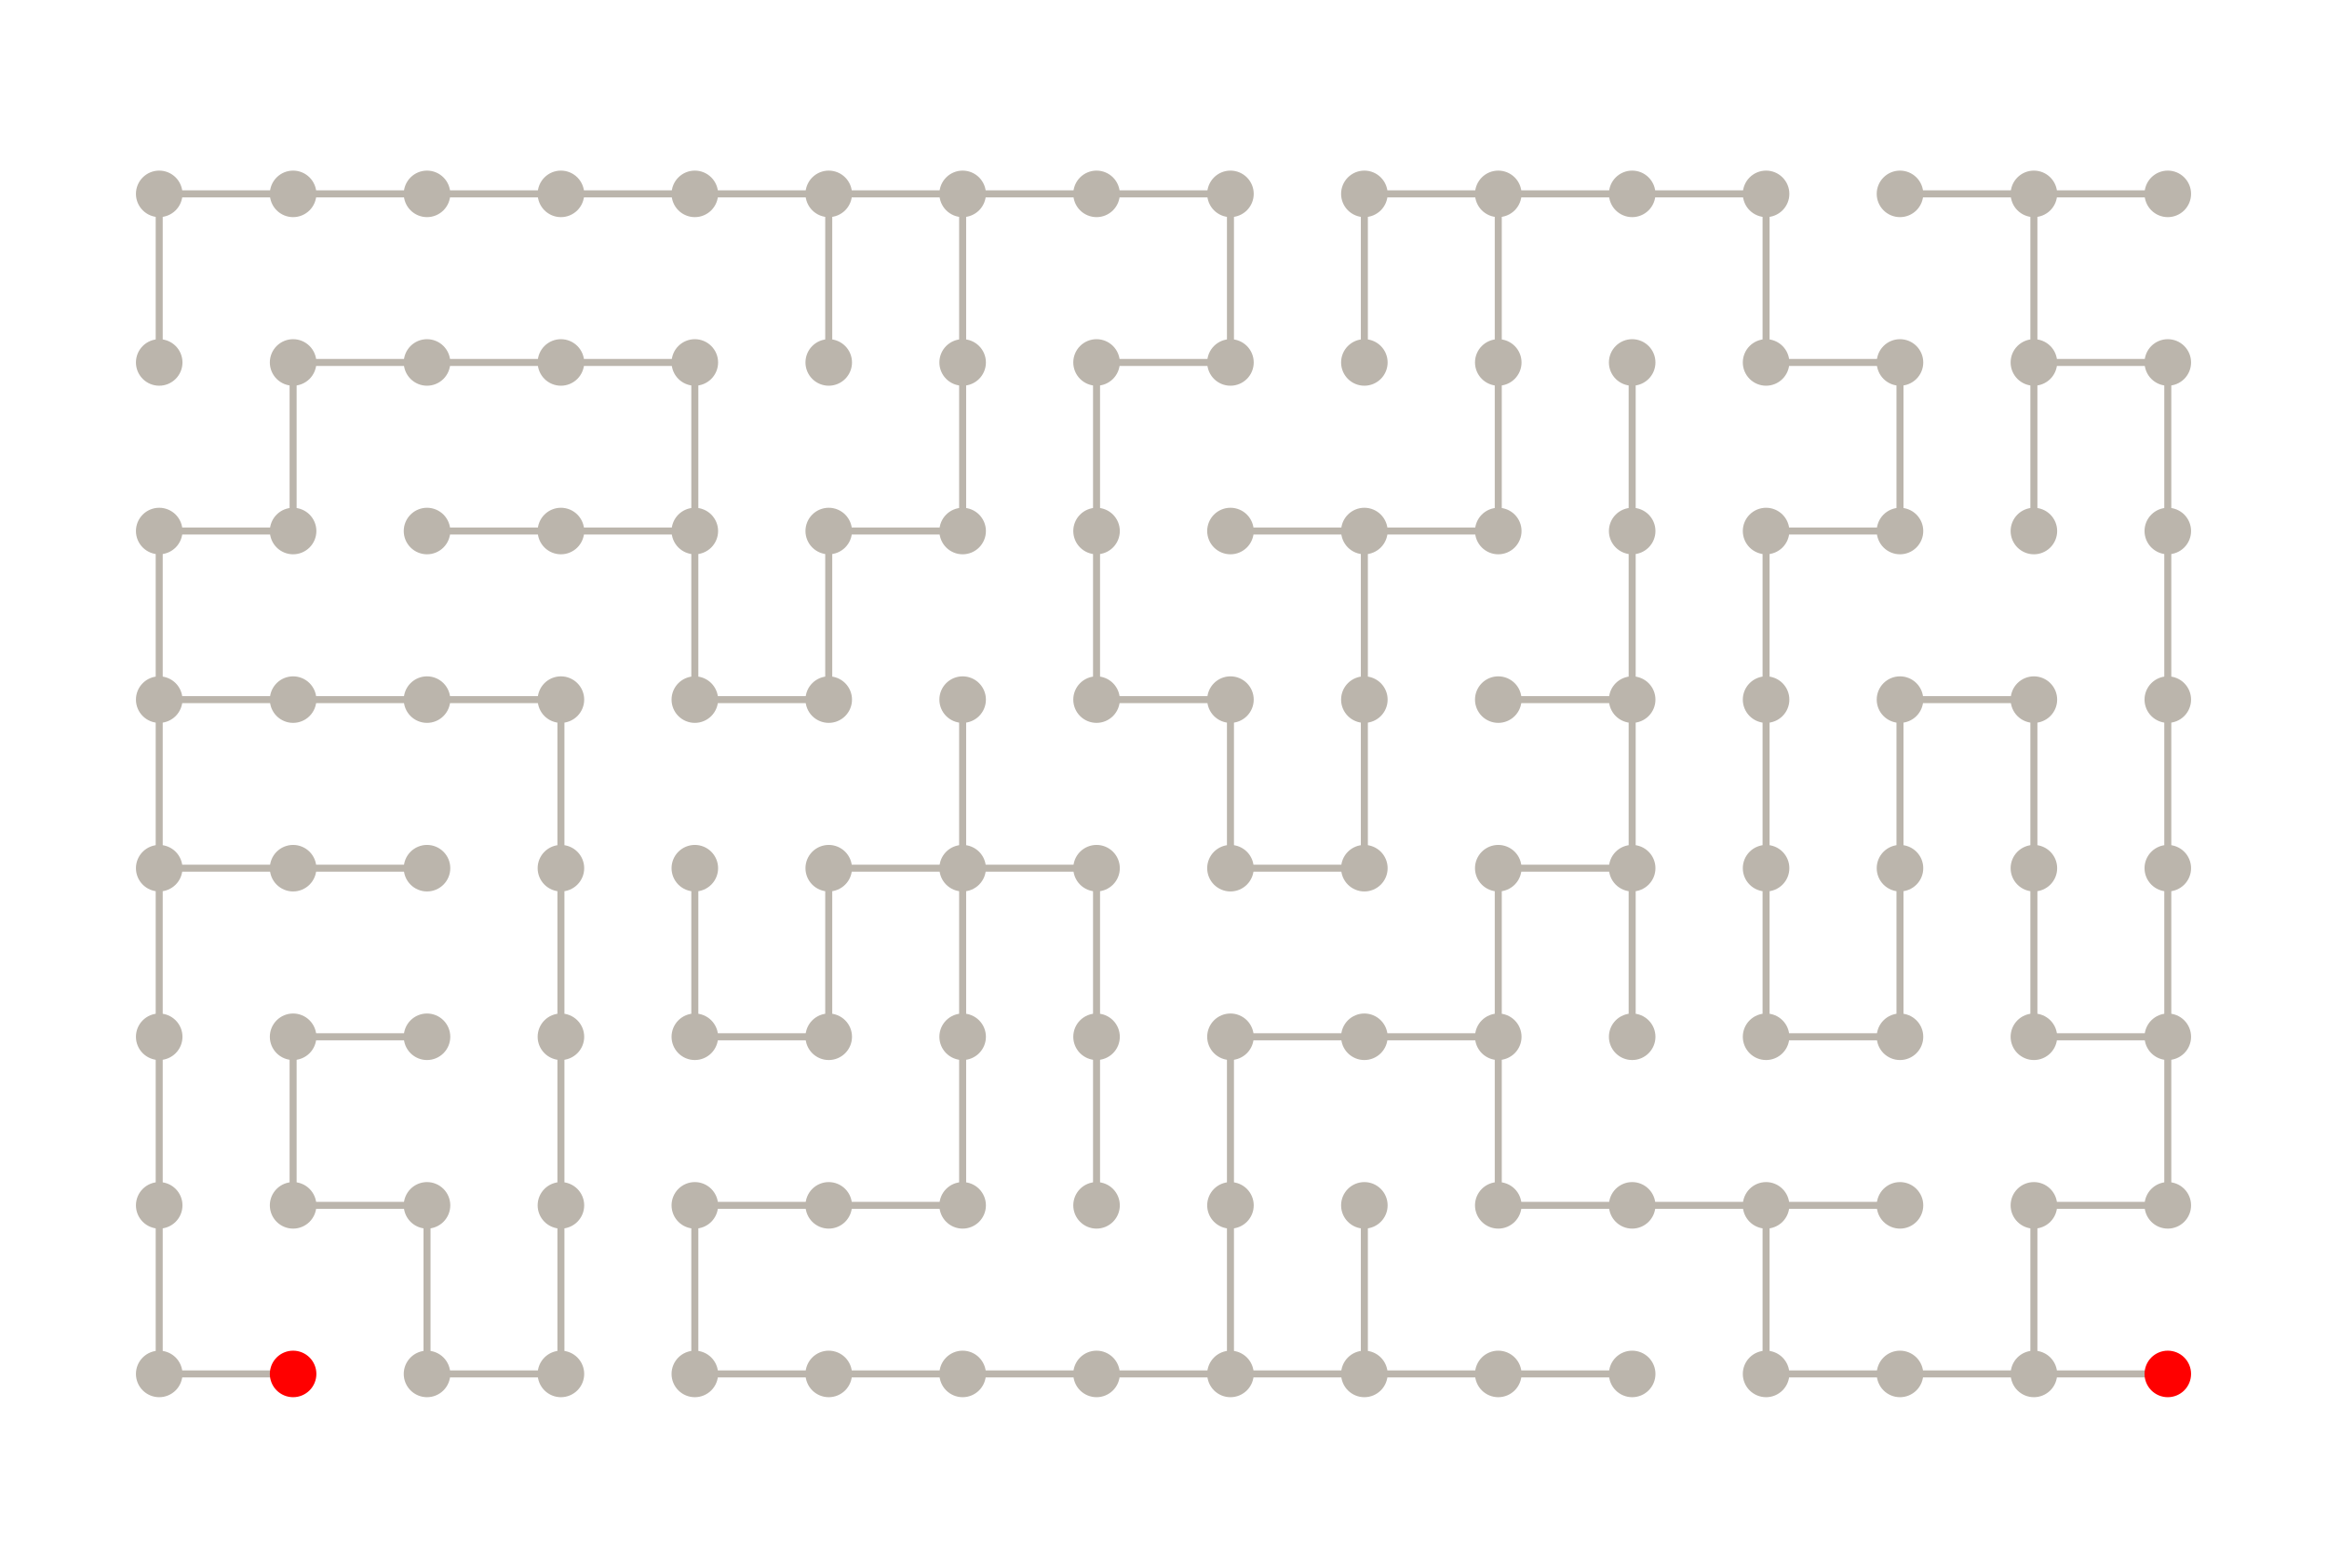 <?xml version="1.0" encoding="utf-8" standalone="no"?>
<!DOCTYPE svg PUBLIC "-//W3C//DTD SVG 1.1//EN"
  "http://www.w3.org/Graphics/SVG/1.1/DTD/svg11.dtd">
<svg xmlns:xlink="http://www.w3.org/1999/xlink" width="662.4pt" height="446.4pt" viewBox="0 0 662.4 446.4" xmlns="http://www.w3.org/2000/svg" version="1.1">
 <defs>
  <style type="text/css">*{stroke-linejoin: round; stroke-linecap: butt}</style>
 </defs>
 <g id="figure_1">
  <g id="patch_1">
   <path d="M 0 446.4 
L 662.4 446.4 
L 662.4 0 
L 0 0 
L 0 446.4 
z
" style="fill: none"/>
  </g>
  <g id="axes_1">
   <g id="LineCollection_1">
    <path d="M 121.553 295.2 
L 83.435 295.2 
" clip-path="url(#pff6d67e3ac)" style="fill: none; stroke: #bbb5ac; stroke-width: 2"/>
    <path d="M 83.435 295.2 
L 83.435 343.2 
" clip-path="url(#pff6d67e3ac)" style="fill: none; stroke: #bbb5ac; stroke-width: 2"/>
    <path d="M 83.435 343.2 
L 121.553 343.2 
" clip-path="url(#pff6d67e3ac)" style="fill: none; stroke: #bbb5ac; stroke-width: 2"/>
    <path d="M 121.553 343.2 
L 121.553 391.2 
" clip-path="url(#pff6d67e3ac)" style="fill: none; stroke: #bbb5ac; stroke-width: 2"/>
    <path d="M 121.553 391.2 
L 159.671 391.2 
" clip-path="url(#pff6d67e3ac)" style="fill: none; stroke: #bbb5ac; stroke-width: 2"/>
    <path d="M 159.671 391.2 
L 159.671 343.2 
" clip-path="url(#pff6d67e3ac)" style="fill: none; stroke: #bbb5ac; stroke-width: 2"/>
    <path d="M 159.671 343.2 
L 159.671 295.2 
" clip-path="url(#pff6d67e3ac)" style="fill: none; stroke: #bbb5ac; stroke-width: 2"/>
    <path d="M 159.671 295.2 
L 159.671 247.2 
" clip-path="url(#pff6d67e3ac)" style="fill: none; stroke: #bbb5ac; stroke-width: 2"/>
    <path d="M 159.671 247.2 
L 159.671 199.2 
" clip-path="url(#pff6d67e3ac)" style="fill: none; stroke: #bbb5ac; stroke-width: 2"/>
    <path d="M 159.671 199.2 
L 121.553 199.2 
" clip-path="url(#pff6d67e3ac)" style="fill: none; stroke: #bbb5ac; stroke-width: 2"/>
    <path d="M 121.553 199.2 
L 83.435 199.2 
" clip-path="url(#pff6d67e3ac)" style="fill: none; stroke: #bbb5ac; stroke-width: 2"/>
    <path d="M 83.435 199.2 
L 45.318 199.2 
" clip-path="url(#pff6d67e3ac)" style="fill: none; stroke: #bbb5ac; stroke-width: 2"/>
    <path d="M 45.318 199.2 
L 45.318 247.2 
" clip-path="url(#pff6d67e3ac)" style="fill: none; stroke: #bbb5ac; stroke-width: 2"/>
    <path d="M 45.318 199.2 
L 45.318 151.2 
" clip-path="url(#pff6d67e3ac)" style="fill: none; stroke: #bbb5ac; stroke-width: 2"/>
    <path d="M 45.318 247.2 
L 83.435 247.2 
" clip-path="url(#pff6d67e3ac)" style="fill: none; stroke: #bbb5ac; stroke-width: 2"/>
    <path d="M 45.318 247.2 
L 45.318 295.2 
" clip-path="url(#pff6d67e3ac)" style="fill: none; stroke: #bbb5ac; stroke-width: 2"/>
    <path d="M 83.435 247.2 
L 121.553 247.2 
" clip-path="url(#pff6d67e3ac)" style="fill: none; stroke: #bbb5ac; stroke-width: 2"/>
    <path d="M 45.318 295.2 
L 45.318 343.2 
" clip-path="url(#pff6d67e3ac)" style="fill: none; stroke: #bbb5ac; stroke-width: 2"/>
    <path d="M 45.318 343.2 
L 45.318 391.2 
" clip-path="url(#pff6d67e3ac)" style="fill: none; stroke: #bbb5ac; stroke-width: 2"/>
    <path d="M 45.318 391.2 
L 83.435 391.2 
" clip-path="url(#pff6d67e3ac)" style="fill: none; stroke: #bbb5ac; stroke-width: 2"/>
    <path d="M 45.318 151.2 
L 83.435 151.2 
" clip-path="url(#pff6d67e3ac)" style="fill: none; stroke: #bbb5ac; stroke-width: 2"/>
    <path d="M 83.435 151.2 
L 83.435 103.2 
" clip-path="url(#pff6d67e3ac)" style="fill: none; stroke: #bbb5ac; stroke-width: 2"/>
    <path d="M 83.435 103.2 
L 121.553 103.2 
" clip-path="url(#pff6d67e3ac)" style="fill: none; stroke: #bbb5ac; stroke-width: 2"/>
    <path d="M 121.553 103.2 
L 159.671 103.2 
" clip-path="url(#pff6d67e3ac)" style="fill: none; stroke: #bbb5ac; stroke-width: 2"/>
    <path d="M 159.671 103.2 
L 197.788 103.2 
" clip-path="url(#pff6d67e3ac)" style="fill: none; stroke: #bbb5ac; stroke-width: 2"/>
    <path d="M 197.788 103.2 
L 197.788 151.2 
" clip-path="url(#pff6d67e3ac)" style="fill: none; stroke: #bbb5ac; stroke-width: 2"/>
    <path d="M 197.788 151.2 
L 197.788 199.2 
" clip-path="url(#pff6d67e3ac)" style="fill: none; stroke: #bbb5ac; stroke-width: 2"/>
    <path d="M 197.788 151.2 
L 159.671 151.2 
" clip-path="url(#pff6d67e3ac)" style="fill: none; stroke: #bbb5ac; stroke-width: 2"/>
    <path d="M 197.788 199.2 
L 235.906 199.2 
" clip-path="url(#pff6d67e3ac)" style="fill: none; stroke: #bbb5ac; stroke-width: 2"/>
    <path d="M 235.906 199.2 
L 235.906 151.2 
" clip-path="url(#pff6d67e3ac)" style="fill: none; stroke: #bbb5ac; stroke-width: 2"/>
    <path d="M 235.906 151.2 
L 274.024 151.2 
" clip-path="url(#pff6d67e3ac)" style="fill: none; stroke: #bbb5ac; stroke-width: 2"/>
    <path d="M 274.024 151.2 
L 274.024 103.2 
" clip-path="url(#pff6d67e3ac)" style="fill: none; stroke: #bbb5ac; stroke-width: 2"/>
    <path d="M 274.024 103.2 
L 274.024 55.2 
" clip-path="url(#pff6d67e3ac)" style="fill: none; stroke: #bbb5ac; stroke-width: 2"/>
    <path d="M 274.024 55.2 
L 312.141 55.2 
" clip-path="url(#pff6d67e3ac)" style="fill: none; stroke: #bbb5ac; stroke-width: 2"/>
    <path d="M 274.024 55.2 
L 235.906 55.2 
" clip-path="url(#pff6d67e3ac)" style="fill: none; stroke: #bbb5ac; stroke-width: 2"/>
    <path d="M 312.141 55.2 
L 350.259 55.2 
" clip-path="url(#pff6d67e3ac)" style="fill: none; stroke: #bbb5ac; stroke-width: 2"/>
    <path d="M 350.259 55.2 
L 350.259 103.2 
" clip-path="url(#pff6d67e3ac)" style="fill: none; stroke: #bbb5ac; stroke-width: 2"/>
    <path d="M 350.259 103.2 
L 312.141 103.2 
" clip-path="url(#pff6d67e3ac)" style="fill: none; stroke: #bbb5ac; stroke-width: 2"/>
    <path d="M 312.141 103.2 
L 312.141 151.2 
" clip-path="url(#pff6d67e3ac)" style="fill: none; stroke: #bbb5ac; stroke-width: 2"/>
    <path d="M 312.141 151.2 
L 312.141 199.2 
" clip-path="url(#pff6d67e3ac)" style="fill: none; stroke: #bbb5ac; stroke-width: 2"/>
    <path d="M 312.141 199.2 
L 350.259 199.2 
" clip-path="url(#pff6d67e3ac)" style="fill: none; stroke: #bbb5ac; stroke-width: 2"/>
    <path d="M 350.259 199.2 
L 350.259 247.2 
" clip-path="url(#pff6d67e3ac)" style="fill: none; stroke: #bbb5ac; stroke-width: 2"/>
    <path d="M 350.259 247.2 
L 388.376 247.2 
" clip-path="url(#pff6d67e3ac)" style="fill: none; stroke: #bbb5ac; stroke-width: 2"/>
    <path d="M 388.376 247.2 
L 388.376 199.2 
" clip-path="url(#pff6d67e3ac)" style="fill: none; stroke: #bbb5ac; stroke-width: 2"/>
    <path d="M 388.376 199.2 
L 388.376 151.2 
" clip-path="url(#pff6d67e3ac)" style="fill: none; stroke: #bbb5ac; stroke-width: 2"/>
    <path d="M 388.376 151.2 
L 426.494 151.2 
" clip-path="url(#pff6d67e3ac)" style="fill: none; stroke: #bbb5ac; stroke-width: 2"/>
    <path d="M 388.376 151.2 
L 350.259 151.2 
" clip-path="url(#pff6d67e3ac)" style="fill: none; stroke: #bbb5ac; stroke-width: 2"/>
    <path d="M 426.494 151.2 
L 426.494 103.2 
" clip-path="url(#pff6d67e3ac)" style="fill: none; stroke: #bbb5ac; stroke-width: 2"/>
    <path d="M 426.494 103.2 
L 426.494 55.2 
" clip-path="url(#pff6d67e3ac)" style="fill: none; stroke: #bbb5ac; stroke-width: 2"/>
    <path d="M 426.494 55.2 
L 464.612 55.2 
" clip-path="url(#pff6d67e3ac)" style="fill: none; stroke: #bbb5ac; stroke-width: 2"/>
    <path d="M 426.494 55.2 
L 388.376 55.2 
" clip-path="url(#pff6d67e3ac)" style="fill: none; stroke: #bbb5ac; stroke-width: 2"/>
    <path d="M 464.612 55.2 
L 502.729 55.2 
" clip-path="url(#pff6d67e3ac)" style="fill: none; stroke: #bbb5ac; stroke-width: 2"/>
    <path d="M 502.729 55.2 
L 502.729 103.2 
" clip-path="url(#pff6d67e3ac)" style="fill: none; stroke: #bbb5ac; stroke-width: 2"/>
    <path d="M 502.729 103.2 
L 540.847 103.2 
" clip-path="url(#pff6d67e3ac)" style="fill: none; stroke: #bbb5ac; stroke-width: 2"/>
    <path d="M 540.847 103.2 
L 540.847 151.2 
" clip-path="url(#pff6d67e3ac)" style="fill: none; stroke: #bbb5ac; stroke-width: 2"/>
    <path d="M 540.847 151.2 
L 502.729 151.2 
" clip-path="url(#pff6d67e3ac)" style="fill: none; stroke: #bbb5ac; stroke-width: 2"/>
    <path d="M 502.729 151.2 
L 502.729 199.2 
" clip-path="url(#pff6d67e3ac)" style="fill: none; stroke: #bbb5ac; stroke-width: 2"/>
    <path d="M 502.729 199.2 
L 502.729 247.2 
" clip-path="url(#pff6d67e3ac)" style="fill: none; stroke: #bbb5ac; stroke-width: 2"/>
    <path d="M 502.729 247.2 
L 502.729 295.2 
" clip-path="url(#pff6d67e3ac)" style="fill: none; stroke: #bbb5ac; stroke-width: 2"/>
    <path d="M 502.729 295.2 
L 540.847 295.2 
" clip-path="url(#pff6d67e3ac)" style="fill: none; stroke: #bbb5ac; stroke-width: 2"/>
    <path d="M 540.847 295.2 
L 540.847 247.2 
" clip-path="url(#pff6d67e3ac)" style="fill: none; stroke: #bbb5ac; stroke-width: 2"/>
    <path d="M 540.847 247.2 
L 540.847 199.2 
" clip-path="url(#pff6d67e3ac)" style="fill: none; stroke: #bbb5ac; stroke-width: 2"/>
    <path d="M 540.847 199.2 
L 578.965 199.2 
" clip-path="url(#pff6d67e3ac)" style="fill: none; stroke: #bbb5ac; stroke-width: 2"/>
    <path d="M 578.965 199.2 
L 578.965 247.2 
" clip-path="url(#pff6d67e3ac)" style="fill: none; stroke: #bbb5ac; stroke-width: 2"/>
    <path d="M 578.965 247.2 
L 578.965 295.2 
" clip-path="url(#pff6d67e3ac)" style="fill: none; stroke: #bbb5ac; stroke-width: 2"/>
    <path d="M 578.965 295.2 
L 617.082 295.2 
" clip-path="url(#pff6d67e3ac)" style="fill: none; stroke: #bbb5ac; stroke-width: 2"/>
    <path d="M 617.082 295.2 
L 617.082 343.2 
" clip-path="url(#pff6d67e3ac)" style="fill: none; stroke: #bbb5ac; stroke-width: 2"/>
    <path d="M 617.082 295.2 
L 617.082 247.2 
" clip-path="url(#pff6d67e3ac)" style="fill: none; stroke: #bbb5ac; stroke-width: 2"/>
    <path d="M 617.082 343.2 
L 578.965 343.2 
" clip-path="url(#pff6d67e3ac)" style="fill: none; stroke: #bbb5ac; stroke-width: 2"/>
    <path d="M 578.965 343.2 
L 578.965 391.2 
" clip-path="url(#pff6d67e3ac)" style="fill: none; stroke: #bbb5ac; stroke-width: 2"/>
    <path d="M 578.965 391.2 
L 540.847 391.2 
" clip-path="url(#pff6d67e3ac)" style="fill: none; stroke: #bbb5ac; stroke-width: 2"/>
    <path d="M 578.965 391.2 
L 617.082 391.2 
" clip-path="url(#pff6d67e3ac)" style="fill: none; stroke: #bbb5ac; stroke-width: 2"/>
    <path d="M 540.847 391.2 
L 502.729 391.2 
" clip-path="url(#pff6d67e3ac)" style="fill: none; stroke: #bbb5ac; stroke-width: 2"/>
    <path d="M 502.729 391.2 
L 502.729 343.2 
" clip-path="url(#pff6d67e3ac)" style="fill: none; stroke: #bbb5ac; stroke-width: 2"/>
    <path d="M 502.729 343.2 
L 464.612 343.2 
" clip-path="url(#pff6d67e3ac)" style="fill: none; stroke: #bbb5ac; stroke-width: 2"/>
    <path d="M 502.729 343.2 
L 540.847 343.2 
" clip-path="url(#pff6d67e3ac)" style="fill: none; stroke: #bbb5ac; stroke-width: 2"/>
    <path d="M 464.612 343.2 
L 426.494 343.2 
" clip-path="url(#pff6d67e3ac)" style="fill: none; stroke: #bbb5ac; stroke-width: 2"/>
    <path d="M 426.494 343.2 
L 426.494 295.2 
" clip-path="url(#pff6d67e3ac)" style="fill: none; stroke: #bbb5ac; stroke-width: 2"/>
    <path d="M 426.494 295.2 
L 426.494 247.2 
" clip-path="url(#pff6d67e3ac)" style="fill: none; stroke: #bbb5ac; stroke-width: 2"/>
    <path d="M 426.494 295.2 
L 388.376 295.2 
" clip-path="url(#pff6d67e3ac)" style="fill: none; stroke: #bbb5ac; stroke-width: 2"/>
    <path d="M 426.494 247.2 
L 464.612 247.2 
" clip-path="url(#pff6d67e3ac)" style="fill: none; stroke: #bbb5ac; stroke-width: 2"/>
    <path d="M 464.612 247.2 
L 464.612 199.2 
" clip-path="url(#pff6d67e3ac)" style="fill: none; stroke: #bbb5ac; stroke-width: 2"/>
    <path d="M 464.612 247.2 
L 464.612 295.2 
" clip-path="url(#pff6d67e3ac)" style="fill: none; stroke: #bbb5ac; stroke-width: 2"/>
    <path d="M 464.612 199.2 
L 464.612 151.2 
" clip-path="url(#pff6d67e3ac)" style="fill: none; stroke: #bbb5ac; stroke-width: 2"/>
    <path d="M 464.612 199.2 
L 426.494 199.2 
" clip-path="url(#pff6d67e3ac)" style="fill: none; stroke: #bbb5ac; stroke-width: 2"/>
    <path d="M 464.612 151.2 
L 464.612 103.2 
" clip-path="url(#pff6d67e3ac)" style="fill: none; stroke: #bbb5ac; stroke-width: 2"/>
    <path d="M 388.376 295.2 
L 350.259 295.2 
" clip-path="url(#pff6d67e3ac)" style="fill: none; stroke: #bbb5ac; stroke-width: 2"/>
    <path d="M 350.259 295.2 
L 350.259 343.2 
" clip-path="url(#pff6d67e3ac)" style="fill: none; stroke: #bbb5ac; stroke-width: 2"/>
    <path d="M 350.259 343.2 
L 350.259 391.2 
" clip-path="url(#pff6d67e3ac)" style="fill: none; stroke: #bbb5ac; stroke-width: 2"/>
    <path d="M 350.259 391.2 
L 312.141 391.2 
" clip-path="url(#pff6d67e3ac)" style="fill: none; stroke: #bbb5ac; stroke-width: 2"/>
    <path d="M 350.259 391.2 
L 388.376 391.2 
" clip-path="url(#pff6d67e3ac)" style="fill: none; stroke: #bbb5ac; stroke-width: 2"/>
    <path d="M 312.141 391.2 
L 274.024 391.2 
" clip-path="url(#pff6d67e3ac)" style="fill: none; stroke: #bbb5ac; stroke-width: 2"/>
    <path d="M 274.024 391.2 
L 235.906 391.2 
" clip-path="url(#pff6d67e3ac)" style="fill: none; stroke: #bbb5ac; stroke-width: 2"/>
    <path d="M 235.906 391.2 
L 197.788 391.2 
" clip-path="url(#pff6d67e3ac)" style="fill: none; stroke: #bbb5ac; stroke-width: 2"/>
    <path d="M 197.788 391.2 
L 197.788 343.2 
" clip-path="url(#pff6d67e3ac)" style="fill: none; stroke: #bbb5ac; stroke-width: 2"/>
    <path d="M 197.788 343.2 
L 235.906 343.2 
" clip-path="url(#pff6d67e3ac)" style="fill: none; stroke: #bbb5ac; stroke-width: 2"/>
    <path d="M 235.906 343.2 
L 274.024 343.2 
" clip-path="url(#pff6d67e3ac)" style="fill: none; stroke: #bbb5ac; stroke-width: 2"/>
    <path d="M 274.024 343.2 
L 274.024 295.2 
" clip-path="url(#pff6d67e3ac)" style="fill: none; stroke: #bbb5ac; stroke-width: 2"/>
    <path d="M 274.024 295.2 
L 274.024 247.2 
" clip-path="url(#pff6d67e3ac)" style="fill: none; stroke: #bbb5ac; stroke-width: 2"/>
    <path d="M 274.024 247.2 
L 235.906 247.2 
" clip-path="url(#pff6d67e3ac)" style="fill: none; stroke: #bbb5ac; stroke-width: 2"/>
    <path d="M 274.024 247.2 
L 312.141 247.2 
" clip-path="url(#pff6d67e3ac)" style="fill: none; stroke: #bbb5ac; stroke-width: 2"/>
    <path d="M 274.024 247.2 
L 274.024 199.2 
" clip-path="url(#pff6d67e3ac)" style="fill: none; stroke: #bbb5ac; stroke-width: 2"/>
    <path d="M 235.906 247.2 
L 235.906 295.2 
" clip-path="url(#pff6d67e3ac)" style="fill: none; stroke: #bbb5ac; stroke-width: 2"/>
    <path d="M 235.906 295.2 
L 197.788 295.2 
" clip-path="url(#pff6d67e3ac)" style="fill: none; stroke: #bbb5ac; stroke-width: 2"/>
    <path d="M 197.788 295.2 
L 197.788 247.2 
" clip-path="url(#pff6d67e3ac)" style="fill: none; stroke: #bbb5ac; stroke-width: 2"/>
    <path d="M 312.141 247.2 
L 312.141 295.2 
" clip-path="url(#pff6d67e3ac)" style="fill: none; stroke: #bbb5ac; stroke-width: 2"/>
    <path d="M 312.141 295.2 
L 312.141 343.2 
" clip-path="url(#pff6d67e3ac)" style="fill: none; stroke: #bbb5ac; stroke-width: 2"/>
    <path d="M 388.376 391.2 
L 426.494 391.2 
" clip-path="url(#pff6d67e3ac)" style="fill: none; stroke: #bbb5ac; stroke-width: 2"/>
    <path d="M 388.376 391.2 
L 388.376 343.2 
" clip-path="url(#pff6d67e3ac)" style="fill: none; stroke: #bbb5ac; stroke-width: 2"/>
    <path d="M 426.494 391.2 
L 464.612 391.2 
" clip-path="url(#pff6d67e3ac)" style="fill: none; stroke: #bbb5ac; stroke-width: 2"/>
    <path d="M 617.082 247.2 
L 617.082 199.2 
" clip-path="url(#pff6d67e3ac)" style="fill: none; stroke: #bbb5ac; stroke-width: 2"/>
    <path d="M 617.082 199.2 
L 617.082 151.2 
" clip-path="url(#pff6d67e3ac)" style="fill: none; stroke: #bbb5ac; stroke-width: 2"/>
    <path d="M 617.082 151.2 
L 617.082 103.2 
" clip-path="url(#pff6d67e3ac)" style="fill: none; stroke: #bbb5ac; stroke-width: 2"/>
    <path d="M 617.082 103.2 
L 578.965 103.2 
" clip-path="url(#pff6d67e3ac)" style="fill: none; stroke: #bbb5ac; stroke-width: 2"/>
    <path d="M 578.965 103.2 
L 578.965 151.2 
" clip-path="url(#pff6d67e3ac)" style="fill: none; stroke: #bbb5ac; stroke-width: 2"/>
    <path d="M 578.965 103.2 
L 578.965 55.2 
" clip-path="url(#pff6d67e3ac)" style="fill: none; stroke: #bbb5ac; stroke-width: 2"/>
    <path d="M 578.965 55.2 
L 617.082 55.2 
" clip-path="url(#pff6d67e3ac)" style="fill: none; stroke: #bbb5ac; stroke-width: 2"/>
    <path d="M 578.965 55.2 
L 540.847 55.2 
" clip-path="url(#pff6d67e3ac)" style="fill: none; stroke: #bbb5ac; stroke-width: 2"/>
    <path d="M 388.376 55.2 
L 388.376 103.2 
" clip-path="url(#pff6d67e3ac)" style="fill: none; stroke: #bbb5ac; stroke-width: 2"/>
    <path d="M 235.906 55.2 
L 197.788 55.2 
" clip-path="url(#pff6d67e3ac)" style="fill: none; stroke: #bbb5ac; stroke-width: 2"/>
    <path d="M 235.906 55.2 
L 235.906 103.2 
" clip-path="url(#pff6d67e3ac)" style="fill: none; stroke: #bbb5ac; stroke-width: 2"/>
    <path d="M 197.788 55.2 
L 159.671 55.2 
" clip-path="url(#pff6d67e3ac)" style="fill: none; stroke: #bbb5ac; stroke-width: 2"/>
    <path d="M 159.671 55.2 
L 121.553 55.2 
" clip-path="url(#pff6d67e3ac)" style="fill: none; stroke: #bbb5ac; stroke-width: 2"/>
    <path d="M 121.553 55.2 
L 83.435 55.2 
" clip-path="url(#pff6d67e3ac)" style="fill: none; stroke: #bbb5ac; stroke-width: 2"/>
    <path d="M 83.435 55.2 
L 45.318 55.2 
" clip-path="url(#pff6d67e3ac)" style="fill: none; stroke: #bbb5ac; stroke-width: 2"/>
    <path d="M 45.318 55.2 
L 45.318 103.2 
" clip-path="url(#pff6d67e3ac)" style="fill: none; stroke: #bbb5ac; stroke-width: 2"/>
    <path d="M 159.671 151.2 
L 121.553 151.2 
" clip-path="url(#pff6d67e3ac)" style="fill: none; stroke: #bbb5ac; stroke-width: 2"/>
   </g>
   <g id="PathCollection_1">
    <defs>
     <path id="C0_0_04b121ec7e" d="M 0 6.124 
C 1.624 6.124 3.182 5.478 4.33 4.33 
C 5.478 3.182 6.124 1.624 6.124 -0 
C 6.124 -1.624 5.478 -3.182 4.33 -4.33 
C 3.182 -5.478 1.624 -6.124 0 -6.124 
C -1.624 -6.124 -3.182 -5.478 -4.33 -4.33 
C -5.478 -3.182 -6.124 -1.624 -6.124 0 
C -6.124 1.624 -5.478 3.182 -4.33 4.33 
C -3.182 5.478 -1.624 6.124 0 6.124 
z
"/>
    </defs>
    <g clip-path="url(#pff6d67e3ac)">
     <use xlink:href="#C0_0_04b121ec7e" x="121.553" y="295.2" style="fill: #bbb5ac; stroke: #bbb5ac"/>
    </g>
    <g clip-path="url(#pff6d67e3ac)">
     <use xlink:href="#C0_0_04b121ec7e" x="83.435" y="295.2" style="fill: #bbb5ac; stroke: #bbb5ac"/>
    </g>
    <g clip-path="url(#pff6d67e3ac)">
     <use xlink:href="#C0_0_04b121ec7e" x="83.435" y="343.2" style="fill: #bbb5ac; stroke: #bbb5ac"/>
    </g>
    <g clip-path="url(#pff6d67e3ac)">
     <use xlink:href="#C0_0_04b121ec7e" x="121.553" y="343.2" style="fill: #bbb5ac; stroke: #bbb5ac"/>
    </g>
    <g clip-path="url(#pff6d67e3ac)">
     <use xlink:href="#C0_0_04b121ec7e" x="121.553" y="391.2" style="fill: #bbb5ac; stroke: #bbb5ac"/>
    </g>
    <g clip-path="url(#pff6d67e3ac)">
     <use xlink:href="#C0_0_04b121ec7e" x="159.671" y="391.2" style="fill: #bbb5ac; stroke: #bbb5ac"/>
    </g>
    <g clip-path="url(#pff6d67e3ac)">
     <use xlink:href="#C0_0_04b121ec7e" x="159.671" y="343.2" style="fill: #bbb5ac; stroke: #bbb5ac"/>
    </g>
    <g clip-path="url(#pff6d67e3ac)">
     <use xlink:href="#C0_0_04b121ec7e" x="159.671" y="295.2" style="fill: #bbb5ac; stroke: #bbb5ac"/>
    </g>
    <g clip-path="url(#pff6d67e3ac)">
     <use xlink:href="#C0_0_04b121ec7e" x="159.671" y="247.2" style="fill: #bbb5ac; stroke: #bbb5ac"/>
    </g>
    <g clip-path="url(#pff6d67e3ac)">
     <use xlink:href="#C0_0_04b121ec7e" x="159.671" y="199.2" style="fill: #bbb5ac; stroke: #bbb5ac"/>
    </g>
    <g clip-path="url(#pff6d67e3ac)">
     <use xlink:href="#C0_0_04b121ec7e" x="121.553" y="199.2" style="fill: #bbb5ac; stroke: #bbb5ac"/>
    </g>
    <g clip-path="url(#pff6d67e3ac)">
     <use xlink:href="#C0_0_04b121ec7e" x="83.435" y="199.2" style="fill: #bbb5ac; stroke: #bbb5ac"/>
    </g>
    <g clip-path="url(#pff6d67e3ac)">
     <use xlink:href="#C0_0_04b121ec7e" x="45.318" y="199.2" style="fill: #bbb5ac; stroke: #bbb5ac"/>
    </g>
    <g clip-path="url(#pff6d67e3ac)">
     <use xlink:href="#C0_0_04b121ec7e" x="45.318" y="247.2" style="fill: #bbb5ac; stroke: #bbb5ac"/>
    </g>
    <g clip-path="url(#pff6d67e3ac)">
     <use xlink:href="#C0_0_04b121ec7e" x="83.435" y="247.2" style="fill: #bbb5ac; stroke: #bbb5ac"/>
    </g>
    <g clip-path="url(#pff6d67e3ac)">
     <use xlink:href="#C0_0_04b121ec7e" x="121.553" y="247.2" style="fill: #bbb5ac; stroke: #bbb5ac"/>
    </g>
    <g clip-path="url(#pff6d67e3ac)">
     <use xlink:href="#C0_0_04b121ec7e" x="45.318" y="295.2" style="fill: #bbb5ac; stroke: #bbb5ac"/>
    </g>
    <g clip-path="url(#pff6d67e3ac)">
     <use xlink:href="#C0_0_04b121ec7e" x="45.318" y="343.2" style="fill: #bbb5ac; stroke: #bbb5ac"/>
    </g>
    <g clip-path="url(#pff6d67e3ac)">
     <use xlink:href="#C0_0_04b121ec7e" x="45.318" y="391.2" style="fill: #bbb5ac; stroke: #bbb5ac"/>
    </g>
    <g clip-path="url(#pff6d67e3ac)">
     <use xlink:href="#C0_0_04b121ec7e" x="83.435" y="391.2" style="fill: #ff0000; stroke: #ff0000"/>
    </g>
    <g clip-path="url(#pff6d67e3ac)">
     <use xlink:href="#C0_0_04b121ec7e" x="45.318" y="151.2" style="fill: #bbb5ac; stroke: #bbb5ac"/>
    </g>
    <g clip-path="url(#pff6d67e3ac)">
     <use xlink:href="#C0_0_04b121ec7e" x="83.435" y="151.2" style="fill: #bbb5ac; stroke: #bbb5ac"/>
    </g>
    <g clip-path="url(#pff6d67e3ac)">
     <use xlink:href="#C0_0_04b121ec7e" x="83.435" y="103.2" style="fill: #bbb5ac; stroke: #bbb5ac"/>
    </g>
    <g clip-path="url(#pff6d67e3ac)">
     <use xlink:href="#C0_0_04b121ec7e" x="121.553" y="103.2" style="fill: #bbb5ac; stroke: #bbb5ac"/>
    </g>
    <g clip-path="url(#pff6d67e3ac)">
     <use xlink:href="#C0_0_04b121ec7e" x="159.671" y="103.2" style="fill: #bbb5ac; stroke: #bbb5ac"/>
    </g>
    <g clip-path="url(#pff6d67e3ac)">
     <use xlink:href="#C0_0_04b121ec7e" x="197.788" y="103.2" style="fill: #bbb5ac; stroke: #bbb5ac"/>
    </g>
    <g clip-path="url(#pff6d67e3ac)">
     <use xlink:href="#C0_0_04b121ec7e" x="197.788" y="151.2" style="fill: #bbb5ac; stroke: #bbb5ac"/>
    </g>
    <g clip-path="url(#pff6d67e3ac)">
     <use xlink:href="#C0_0_04b121ec7e" x="197.788" y="199.2" style="fill: #bbb5ac; stroke: #bbb5ac"/>
    </g>
    <g clip-path="url(#pff6d67e3ac)">
     <use xlink:href="#C0_0_04b121ec7e" x="235.906" y="199.2" style="fill: #bbb5ac; stroke: #bbb5ac"/>
    </g>
    <g clip-path="url(#pff6d67e3ac)">
     <use xlink:href="#C0_0_04b121ec7e" x="235.906" y="151.2" style="fill: #bbb5ac; stroke: #bbb5ac"/>
    </g>
    <g clip-path="url(#pff6d67e3ac)">
     <use xlink:href="#C0_0_04b121ec7e" x="274.024" y="151.2" style="fill: #bbb5ac; stroke: #bbb5ac"/>
    </g>
    <g clip-path="url(#pff6d67e3ac)">
     <use xlink:href="#C0_0_04b121ec7e" x="274.024" y="103.2" style="fill: #bbb5ac; stroke: #bbb5ac"/>
    </g>
    <g clip-path="url(#pff6d67e3ac)">
     <use xlink:href="#C0_0_04b121ec7e" x="274.024" y="55.2" style="fill: #bbb5ac; stroke: #bbb5ac"/>
    </g>
    <g clip-path="url(#pff6d67e3ac)">
     <use xlink:href="#C0_0_04b121ec7e" x="312.141" y="55.2" style="fill: #bbb5ac; stroke: #bbb5ac"/>
    </g>
    <g clip-path="url(#pff6d67e3ac)">
     <use xlink:href="#C0_0_04b121ec7e" x="350.259" y="55.2" style="fill: #bbb5ac; stroke: #bbb5ac"/>
    </g>
    <g clip-path="url(#pff6d67e3ac)">
     <use xlink:href="#C0_0_04b121ec7e" x="350.259" y="103.2" style="fill: #bbb5ac; stroke: #bbb5ac"/>
    </g>
    <g clip-path="url(#pff6d67e3ac)">
     <use xlink:href="#C0_0_04b121ec7e" x="312.141" y="103.2" style="fill: #bbb5ac; stroke: #bbb5ac"/>
    </g>
    <g clip-path="url(#pff6d67e3ac)">
     <use xlink:href="#C0_0_04b121ec7e" x="312.141" y="151.2" style="fill: #bbb5ac; stroke: #bbb5ac"/>
    </g>
    <g clip-path="url(#pff6d67e3ac)">
     <use xlink:href="#C0_0_04b121ec7e" x="312.141" y="199.2" style="fill: #bbb5ac; stroke: #bbb5ac"/>
    </g>
    <g clip-path="url(#pff6d67e3ac)">
     <use xlink:href="#C0_0_04b121ec7e" x="350.259" y="199.2" style="fill: #bbb5ac; stroke: #bbb5ac"/>
    </g>
    <g clip-path="url(#pff6d67e3ac)">
     <use xlink:href="#C0_0_04b121ec7e" x="350.259" y="247.2" style="fill: #bbb5ac; stroke: #bbb5ac"/>
    </g>
    <g clip-path="url(#pff6d67e3ac)">
     <use xlink:href="#C0_0_04b121ec7e" x="388.376" y="247.2" style="fill: #bbb5ac; stroke: #bbb5ac"/>
    </g>
    <g clip-path="url(#pff6d67e3ac)">
     <use xlink:href="#C0_0_04b121ec7e" x="388.376" y="199.2" style="fill: #bbb5ac; stroke: #bbb5ac"/>
    </g>
    <g clip-path="url(#pff6d67e3ac)">
     <use xlink:href="#C0_0_04b121ec7e" x="388.376" y="151.2" style="fill: #bbb5ac; stroke: #bbb5ac"/>
    </g>
    <g clip-path="url(#pff6d67e3ac)">
     <use xlink:href="#C0_0_04b121ec7e" x="426.494" y="151.2" style="fill: #bbb5ac; stroke: #bbb5ac"/>
    </g>
    <g clip-path="url(#pff6d67e3ac)">
     <use xlink:href="#C0_0_04b121ec7e" x="426.494" y="103.2" style="fill: #bbb5ac; stroke: #bbb5ac"/>
    </g>
    <g clip-path="url(#pff6d67e3ac)">
     <use xlink:href="#C0_0_04b121ec7e" x="426.494" y="55.2" style="fill: #bbb5ac; stroke: #bbb5ac"/>
    </g>
    <g clip-path="url(#pff6d67e3ac)">
     <use xlink:href="#C0_0_04b121ec7e" x="464.612" y="55.2" style="fill: #bbb5ac; stroke: #bbb5ac"/>
    </g>
    <g clip-path="url(#pff6d67e3ac)">
     <use xlink:href="#C0_0_04b121ec7e" x="502.729" y="55.2" style="fill: #bbb5ac; stroke: #bbb5ac"/>
    </g>
    <g clip-path="url(#pff6d67e3ac)">
     <use xlink:href="#C0_0_04b121ec7e" x="502.729" y="103.2" style="fill: #bbb5ac; stroke: #bbb5ac"/>
    </g>
    <g clip-path="url(#pff6d67e3ac)">
     <use xlink:href="#C0_0_04b121ec7e" x="540.847" y="103.2" style="fill: #bbb5ac; stroke: #bbb5ac"/>
    </g>
    <g clip-path="url(#pff6d67e3ac)">
     <use xlink:href="#C0_0_04b121ec7e" x="540.847" y="151.2" style="fill: #bbb5ac; stroke: #bbb5ac"/>
    </g>
    <g clip-path="url(#pff6d67e3ac)">
     <use xlink:href="#C0_0_04b121ec7e" x="502.729" y="151.2" style="fill: #bbb5ac; stroke: #bbb5ac"/>
    </g>
    <g clip-path="url(#pff6d67e3ac)">
     <use xlink:href="#C0_0_04b121ec7e" x="502.729" y="199.2" style="fill: #bbb5ac; stroke: #bbb5ac"/>
    </g>
    <g clip-path="url(#pff6d67e3ac)">
     <use xlink:href="#C0_0_04b121ec7e" x="502.729" y="247.2" style="fill: #bbb5ac; stroke: #bbb5ac"/>
    </g>
    <g clip-path="url(#pff6d67e3ac)">
     <use xlink:href="#C0_0_04b121ec7e" x="502.729" y="295.2" style="fill: #bbb5ac; stroke: #bbb5ac"/>
    </g>
    <g clip-path="url(#pff6d67e3ac)">
     <use xlink:href="#C0_0_04b121ec7e" x="540.847" y="295.2" style="fill: #bbb5ac; stroke: #bbb5ac"/>
    </g>
    <g clip-path="url(#pff6d67e3ac)">
     <use xlink:href="#C0_0_04b121ec7e" x="540.847" y="247.2" style="fill: #bbb5ac; stroke: #bbb5ac"/>
    </g>
    <g clip-path="url(#pff6d67e3ac)">
     <use xlink:href="#C0_0_04b121ec7e" x="540.847" y="199.2" style="fill: #bbb5ac; stroke: #bbb5ac"/>
    </g>
    <g clip-path="url(#pff6d67e3ac)">
     <use xlink:href="#C0_0_04b121ec7e" x="578.965" y="199.2" style="fill: #bbb5ac; stroke: #bbb5ac"/>
    </g>
    <g clip-path="url(#pff6d67e3ac)">
     <use xlink:href="#C0_0_04b121ec7e" x="578.965" y="247.2" style="fill: #bbb5ac; stroke: #bbb5ac"/>
    </g>
    <g clip-path="url(#pff6d67e3ac)">
     <use xlink:href="#C0_0_04b121ec7e" x="578.965" y="295.2" style="fill: #bbb5ac; stroke: #bbb5ac"/>
    </g>
    <g clip-path="url(#pff6d67e3ac)">
     <use xlink:href="#C0_0_04b121ec7e" x="617.082" y="295.2" style="fill: #bbb5ac; stroke: #bbb5ac"/>
    </g>
    <g clip-path="url(#pff6d67e3ac)">
     <use xlink:href="#C0_0_04b121ec7e" x="617.082" y="343.2" style="fill: #bbb5ac; stroke: #bbb5ac"/>
    </g>
    <g clip-path="url(#pff6d67e3ac)">
     <use xlink:href="#C0_0_04b121ec7e" x="578.965" y="343.2" style="fill: #bbb5ac; stroke: #bbb5ac"/>
    </g>
    <g clip-path="url(#pff6d67e3ac)">
     <use xlink:href="#C0_0_04b121ec7e" x="578.965" y="391.2" style="fill: #bbb5ac; stroke: #bbb5ac"/>
    </g>
    <g clip-path="url(#pff6d67e3ac)">
     <use xlink:href="#C0_0_04b121ec7e" x="540.847" y="391.2" style="fill: #bbb5ac; stroke: #bbb5ac"/>
    </g>
    <g clip-path="url(#pff6d67e3ac)">
     <use xlink:href="#C0_0_04b121ec7e" x="502.729" y="391.2" style="fill: #bbb5ac; stroke: #bbb5ac"/>
    </g>
    <g clip-path="url(#pff6d67e3ac)">
     <use xlink:href="#C0_0_04b121ec7e" x="502.729" y="343.2" style="fill: #bbb5ac; stroke: #bbb5ac"/>
    </g>
    <g clip-path="url(#pff6d67e3ac)">
     <use xlink:href="#C0_0_04b121ec7e" x="464.612" y="343.2" style="fill: #bbb5ac; stroke: #bbb5ac"/>
    </g>
    <g clip-path="url(#pff6d67e3ac)">
     <use xlink:href="#C0_0_04b121ec7e" x="426.494" y="343.2" style="fill: #bbb5ac; stroke: #bbb5ac"/>
    </g>
    <g clip-path="url(#pff6d67e3ac)">
     <use xlink:href="#C0_0_04b121ec7e" x="426.494" y="295.2" style="fill: #bbb5ac; stroke: #bbb5ac"/>
    </g>
    <g clip-path="url(#pff6d67e3ac)">
     <use xlink:href="#C0_0_04b121ec7e" x="426.494" y="247.2" style="fill: #bbb5ac; stroke: #bbb5ac"/>
    </g>
    <g clip-path="url(#pff6d67e3ac)">
     <use xlink:href="#C0_0_04b121ec7e" x="464.612" y="247.2" style="fill: #bbb5ac; stroke: #bbb5ac"/>
    </g>
    <g clip-path="url(#pff6d67e3ac)">
     <use xlink:href="#C0_0_04b121ec7e" x="464.612" y="199.2" style="fill: #bbb5ac; stroke: #bbb5ac"/>
    </g>
    <g clip-path="url(#pff6d67e3ac)">
     <use xlink:href="#C0_0_04b121ec7e" x="464.612" y="151.2" style="fill: #bbb5ac; stroke: #bbb5ac"/>
    </g>
    <g clip-path="url(#pff6d67e3ac)">
     <use xlink:href="#C0_0_04b121ec7e" x="464.612" y="103.2" style="fill: #bbb5ac; stroke: #bbb5ac"/>
    </g>
    <g clip-path="url(#pff6d67e3ac)">
     <use xlink:href="#C0_0_04b121ec7e" x="426.494" y="199.2" style="fill: #bbb5ac; stroke: #bbb5ac"/>
    </g>
    <g clip-path="url(#pff6d67e3ac)">
     <use xlink:href="#C0_0_04b121ec7e" x="464.612" y="295.2" style="fill: #bbb5ac; stroke: #bbb5ac"/>
    </g>
    <g clip-path="url(#pff6d67e3ac)">
     <use xlink:href="#C0_0_04b121ec7e" x="388.376" y="295.2" style="fill: #bbb5ac; stroke: #bbb5ac"/>
    </g>
    <g clip-path="url(#pff6d67e3ac)">
     <use xlink:href="#C0_0_04b121ec7e" x="350.259" y="295.2" style="fill: #bbb5ac; stroke: #bbb5ac"/>
    </g>
    <g clip-path="url(#pff6d67e3ac)">
     <use xlink:href="#C0_0_04b121ec7e" x="350.259" y="343.2" style="fill: #bbb5ac; stroke: #bbb5ac"/>
    </g>
    <g clip-path="url(#pff6d67e3ac)">
     <use xlink:href="#C0_0_04b121ec7e" x="350.259" y="391.2" style="fill: #bbb5ac; stroke: #bbb5ac"/>
    </g>
    <g clip-path="url(#pff6d67e3ac)">
     <use xlink:href="#C0_0_04b121ec7e" x="312.141" y="391.2" style="fill: #bbb5ac; stroke: #bbb5ac"/>
    </g>
    <g clip-path="url(#pff6d67e3ac)">
     <use xlink:href="#C0_0_04b121ec7e" x="274.024" y="391.2" style="fill: #bbb5ac; stroke: #bbb5ac"/>
    </g>
    <g clip-path="url(#pff6d67e3ac)">
     <use xlink:href="#C0_0_04b121ec7e" x="235.906" y="391.2" style="fill: #bbb5ac; stroke: #bbb5ac"/>
    </g>
    <g clip-path="url(#pff6d67e3ac)">
     <use xlink:href="#C0_0_04b121ec7e" x="197.788" y="391.2" style="fill: #bbb5ac; stroke: #bbb5ac"/>
    </g>
    <g clip-path="url(#pff6d67e3ac)">
     <use xlink:href="#C0_0_04b121ec7e" x="197.788" y="343.2" style="fill: #bbb5ac; stroke: #bbb5ac"/>
    </g>
    <g clip-path="url(#pff6d67e3ac)">
     <use xlink:href="#C0_0_04b121ec7e" x="235.906" y="343.2" style="fill: #bbb5ac; stroke: #bbb5ac"/>
    </g>
    <g clip-path="url(#pff6d67e3ac)">
     <use xlink:href="#C0_0_04b121ec7e" x="274.024" y="343.2" style="fill: #bbb5ac; stroke: #bbb5ac"/>
    </g>
    <g clip-path="url(#pff6d67e3ac)">
     <use xlink:href="#C0_0_04b121ec7e" x="274.024" y="295.2" style="fill: #bbb5ac; stroke: #bbb5ac"/>
    </g>
    <g clip-path="url(#pff6d67e3ac)">
     <use xlink:href="#C0_0_04b121ec7e" x="274.024" y="247.2" style="fill: #bbb5ac; stroke: #bbb5ac"/>
    </g>
    <g clip-path="url(#pff6d67e3ac)">
     <use xlink:href="#C0_0_04b121ec7e" x="235.906" y="247.2" style="fill: #bbb5ac; stroke: #bbb5ac"/>
    </g>
    <g clip-path="url(#pff6d67e3ac)">
     <use xlink:href="#C0_0_04b121ec7e" x="235.906" y="295.2" style="fill: #bbb5ac; stroke: #bbb5ac"/>
    </g>
    <g clip-path="url(#pff6d67e3ac)">
     <use xlink:href="#C0_0_04b121ec7e" x="197.788" y="295.2" style="fill: #bbb5ac; stroke: #bbb5ac"/>
    </g>
    <g clip-path="url(#pff6d67e3ac)">
     <use xlink:href="#C0_0_04b121ec7e" x="197.788" y="247.2" style="fill: #bbb5ac; stroke: #bbb5ac"/>
    </g>
    <g clip-path="url(#pff6d67e3ac)">
     <use xlink:href="#C0_0_04b121ec7e" x="312.141" y="247.2" style="fill: #bbb5ac; stroke: #bbb5ac"/>
    </g>
    <g clip-path="url(#pff6d67e3ac)">
     <use xlink:href="#C0_0_04b121ec7e" x="312.141" y="295.2" style="fill: #bbb5ac; stroke: #bbb5ac"/>
    </g>
    <g clip-path="url(#pff6d67e3ac)">
     <use xlink:href="#C0_0_04b121ec7e" x="312.141" y="343.2" style="fill: #bbb5ac; stroke: #bbb5ac"/>
    </g>
    <g clip-path="url(#pff6d67e3ac)">
     <use xlink:href="#C0_0_04b121ec7e" x="274.024" y="199.2" style="fill: #bbb5ac; stroke: #bbb5ac"/>
    </g>
    <g clip-path="url(#pff6d67e3ac)">
     <use xlink:href="#C0_0_04b121ec7e" x="388.376" y="391.2" style="fill: #bbb5ac; stroke: #bbb5ac"/>
    </g>
    <g clip-path="url(#pff6d67e3ac)">
     <use xlink:href="#C0_0_04b121ec7e" x="426.494" y="391.2" style="fill: #bbb5ac; stroke: #bbb5ac"/>
    </g>
    <g clip-path="url(#pff6d67e3ac)">
     <use xlink:href="#C0_0_04b121ec7e" x="464.612" y="391.2" style="fill: #bbb5ac; stroke: #bbb5ac"/>
    </g>
    <g clip-path="url(#pff6d67e3ac)">
     <use xlink:href="#C0_0_04b121ec7e" x="388.376" y="343.2" style="fill: #bbb5ac; stroke: #bbb5ac"/>
    </g>
    <g clip-path="url(#pff6d67e3ac)">
     <use xlink:href="#C0_0_04b121ec7e" x="540.847" y="343.2" style="fill: #bbb5ac; stroke: #bbb5ac"/>
    </g>
    <g clip-path="url(#pff6d67e3ac)">
     <use xlink:href="#C0_0_04b121ec7e" x="617.082" y="391.2" style="fill: #ff0000; stroke: #ff0000"/>
    </g>
    <g clip-path="url(#pff6d67e3ac)">
     <use xlink:href="#C0_0_04b121ec7e" x="617.082" y="247.2" style="fill: #bbb5ac; stroke: #bbb5ac"/>
    </g>
    <g clip-path="url(#pff6d67e3ac)">
     <use xlink:href="#C0_0_04b121ec7e" x="617.082" y="199.2" style="fill: #bbb5ac; stroke: #bbb5ac"/>
    </g>
    <g clip-path="url(#pff6d67e3ac)">
     <use xlink:href="#C0_0_04b121ec7e" x="617.082" y="151.2" style="fill: #bbb5ac; stroke: #bbb5ac"/>
    </g>
    <g clip-path="url(#pff6d67e3ac)">
     <use xlink:href="#C0_0_04b121ec7e" x="617.082" y="103.2" style="fill: #bbb5ac; stroke: #bbb5ac"/>
    </g>
    <g clip-path="url(#pff6d67e3ac)">
     <use xlink:href="#C0_0_04b121ec7e" x="578.965" y="103.2" style="fill: #bbb5ac; stroke: #bbb5ac"/>
    </g>
    <g clip-path="url(#pff6d67e3ac)">
     <use xlink:href="#C0_0_04b121ec7e" x="578.965" y="151.2" style="fill: #bbb5ac; stroke: #bbb5ac"/>
    </g>
    <g clip-path="url(#pff6d67e3ac)">
     <use xlink:href="#C0_0_04b121ec7e" x="578.965" y="55.2" style="fill: #bbb5ac; stroke: #bbb5ac"/>
    </g>
    <g clip-path="url(#pff6d67e3ac)">
     <use xlink:href="#C0_0_04b121ec7e" x="617.082" y="55.2" style="fill: #bbb5ac; stroke: #bbb5ac"/>
    </g>
    <g clip-path="url(#pff6d67e3ac)">
     <use xlink:href="#C0_0_04b121ec7e" x="540.847" y="55.2" style="fill: #bbb5ac; stroke: #bbb5ac"/>
    </g>
    <g clip-path="url(#pff6d67e3ac)">
     <use xlink:href="#C0_0_04b121ec7e" x="388.376" y="55.2" style="fill: #bbb5ac; stroke: #bbb5ac"/>
    </g>
    <g clip-path="url(#pff6d67e3ac)">
     <use xlink:href="#C0_0_04b121ec7e" x="388.376" y="103.2" style="fill: #bbb5ac; stroke: #bbb5ac"/>
    </g>
    <g clip-path="url(#pff6d67e3ac)">
     <use xlink:href="#C0_0_04b121ec7e" x="350.259" y="151.2" style="fill: #bbb5ac; stroke: #bbb5ac"/>
    </g>
    <g clip-path="url(#pff6d67e3ac)">
     <use xlink:href="#C0_0_04b121ec7e" x="235.906" y="55.2" style="fill: #bbb5ac; stroke: #bbb5ac"/>
    </g>
    <g clip-path="url(#pff6d67e3ac)">
     <use xlink:href="#C0_0_04b121ec7e" x="197.788" y="55.2" style="fill: #bbb5ac; stroke: #bbb5ac"/>
    </g>
    <g clip-path="url(#pff6d67e3ac)">
     <use xlink:href="#C0_0_04b121ec7e" x="159.671" y="55.2" style="fill: #bbb5ac; stroke: #bbb5ac"/>
    </g>
    <g clip-path="url(#pff6d67e3ac)">
     <use xlink:href="#C0_0_04b121ec7e" x="121.553" y="55.2" style="fill: #bbb5ac; stroke: #bbb5ac"/>
    </g>
    <g clip-path="url(#pff6d67e3ac)">
     <use xlink:href="#C0_0_04b121ec7e" x="83.435" y="55.2" style="fill: #bbb5ac; stroke: #bbb5ac"/>
    </g>
    <g clip-path="url(#pff6d67e3ac)">
     <use xlink:href="#C0_0_04b121ec7e" x="45.318" y="55.2" style="fill: #bbb5ac; stroke: #bbb5ac"/>
    </g>
    <g clip-path="url(#pff6d67e3ac)">
     <use xlink:href="#C0_0_04b121ec7e" x="45.318" y="103.2" style="fill: #bbb5ac; stroke: #bbb5ac"/>
    </g>
    <g clip-path="url(#pff6d67e3ac)">
     <use xlink:href="#C0_0_04b121ec7e" x="235.906" y="103.2" style="fill: #bbb5ac; stroke: #bbb5ac"/>
    </g>
    <g clip-path="url(#pff6d67e3ac)">
     <use xlink:href="#C0_0_04b121ec7e" x="159.671" y="151.2" style="fill: #bbb5ac; stroke: #bbb5ac"/>
    </g>
    <g clip-path="url(#pff6d67e3ac)">
     <use xlink:href="#C0_0_04b121ec7e" x="121.553" y="151.2" style="fill: #bbb5ac; stroke: #bbb5ac"/>
    </g>
   </g>
  </g>
 </g>
 <defs>
  <clipPath id="pff6d67e3ac">
   <rect x="7.2" y="7.2" width="648" height="432"/>
  </clipPath>
 </defs>
</svg>
